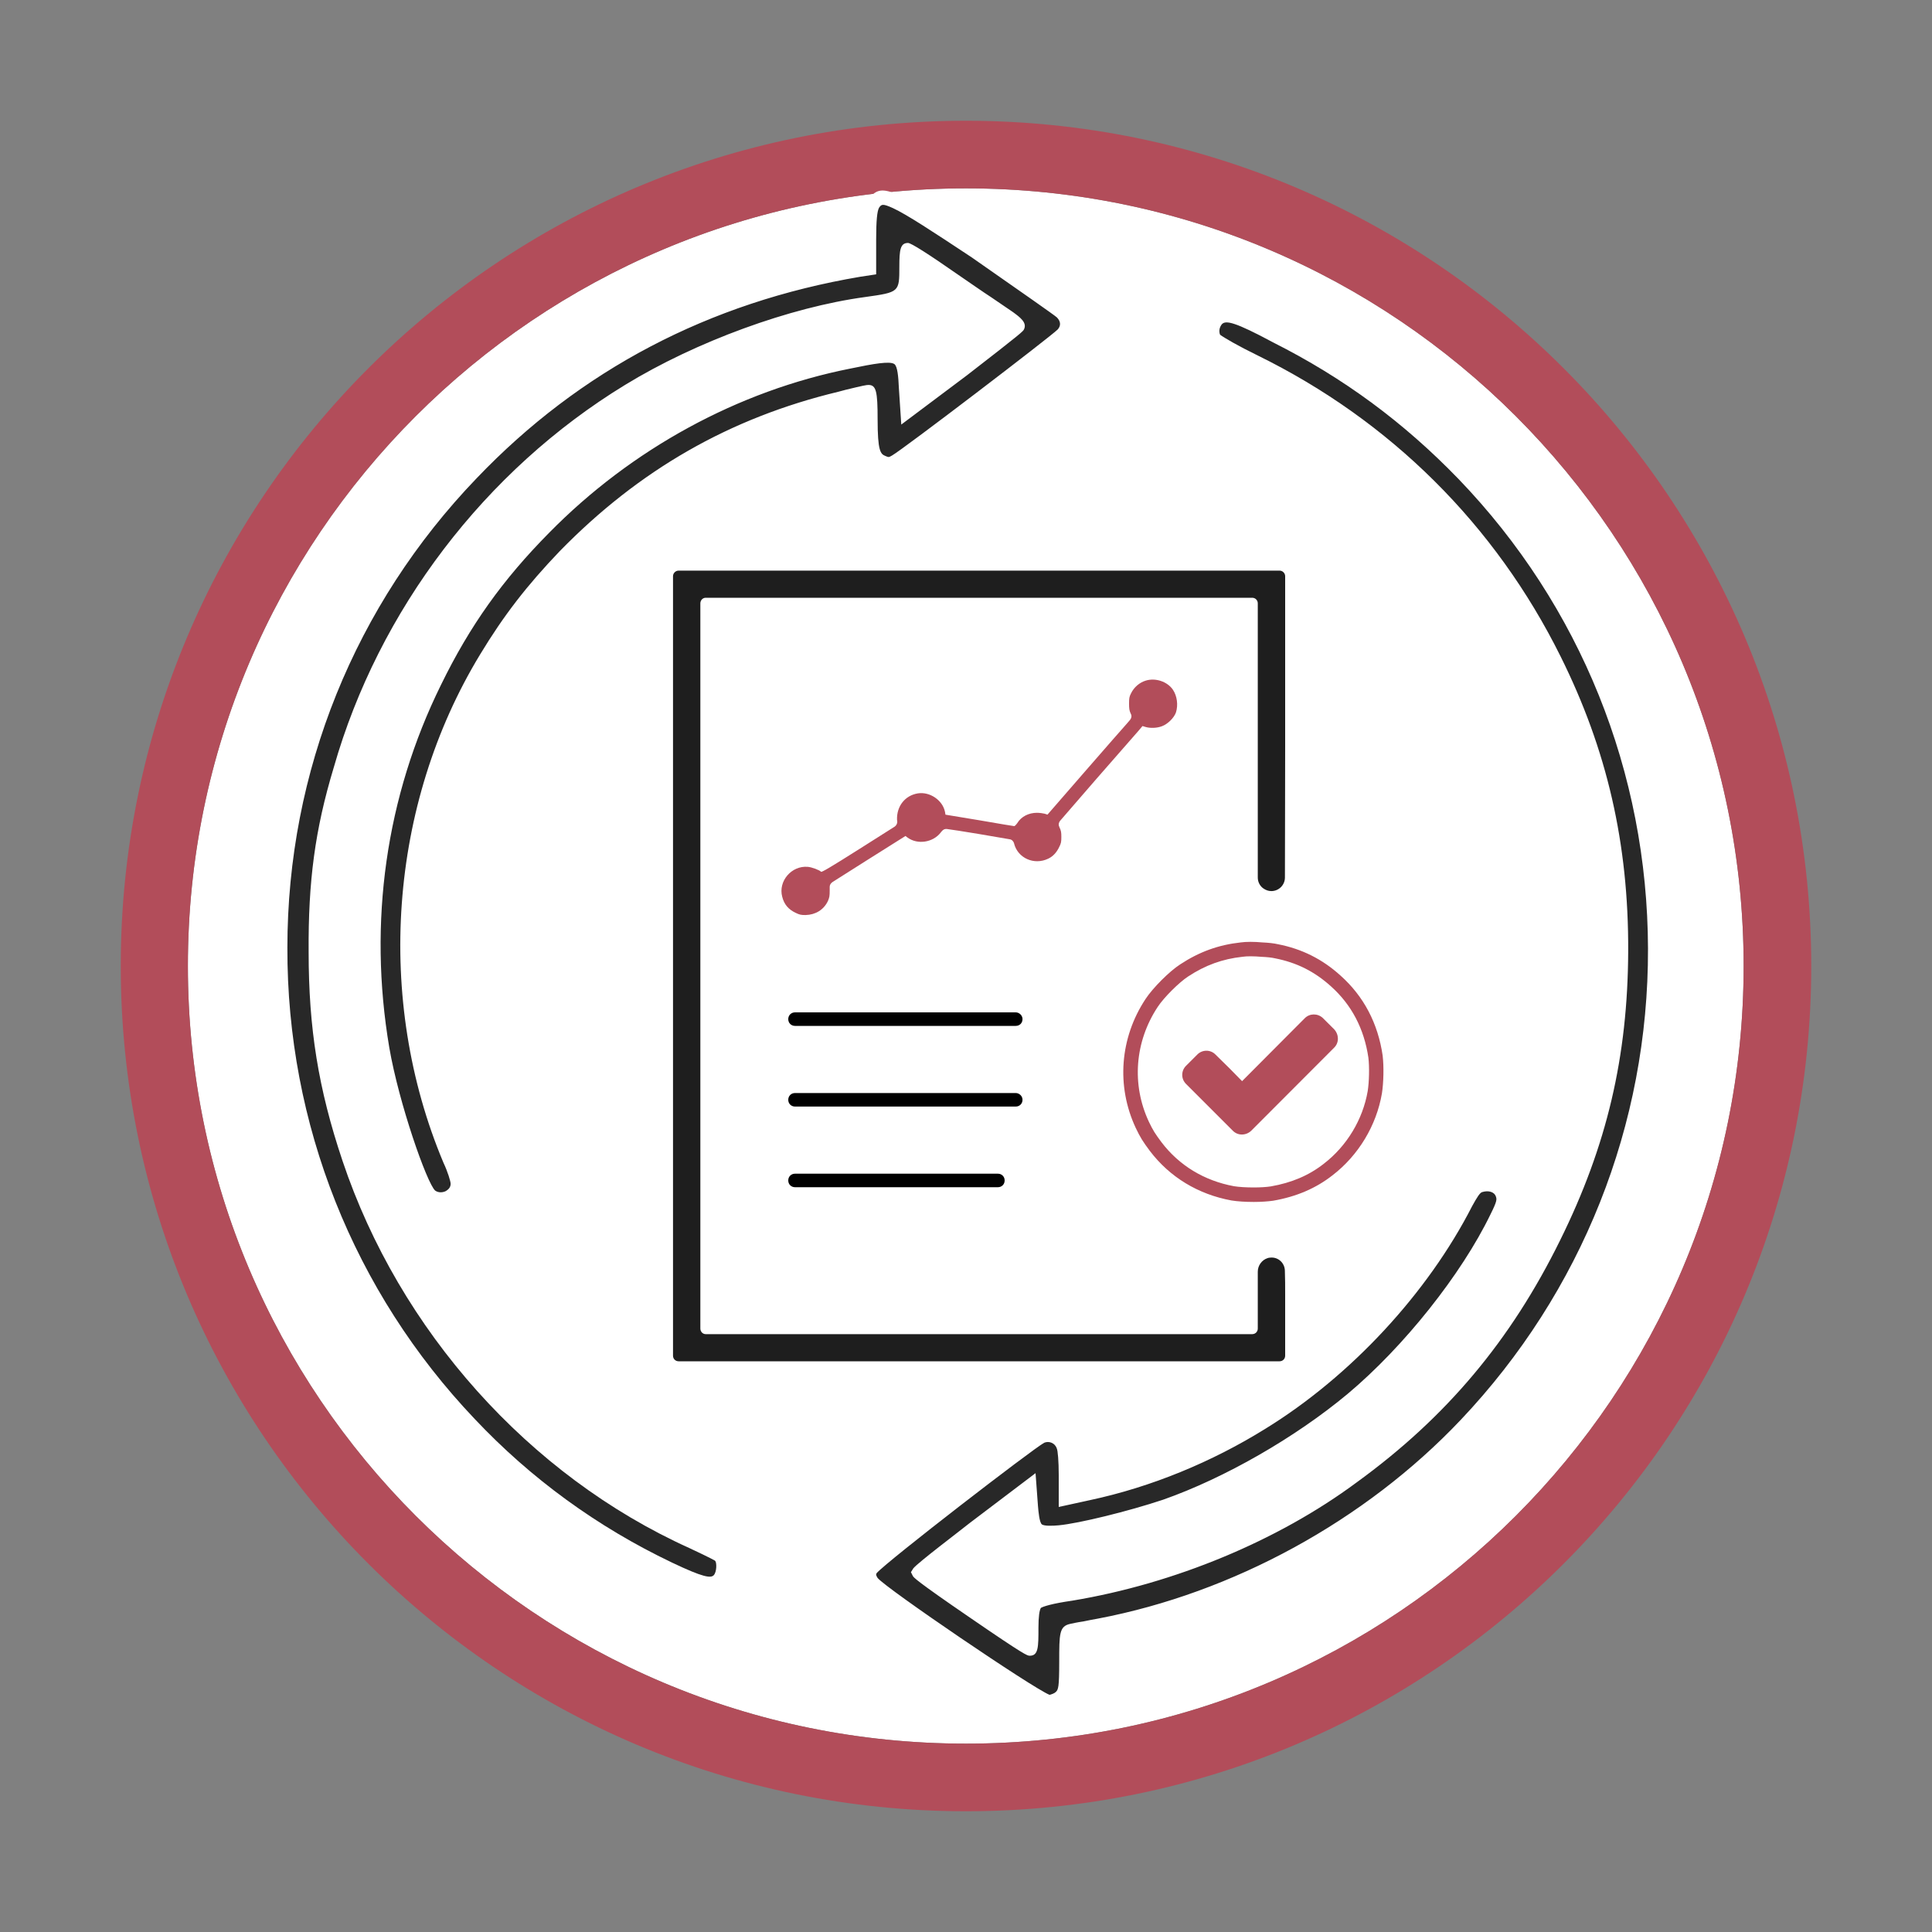 <?xml version="1.0" encoding="utf-8"?>
<!-- Generator: Adobe Illustrator 27.2.0, SVG Export Plug-In . SVG Version: 6.00 Build 0)  -->
<svg version="1.1" id="Layer_1" xmlns="http://www.w3.org/2000/svg" xmlns:xlink="http://www.w3.org/1999/xlink" x="0px" y="0px"
	 viewBox="0 0 400 400" style="enable-background:new 0 0 400 400;" xml:space="preserve">
<rect x="0" y="0" width="400" height="400" fill="#808080" stroke="none"/>
<style type="text/css">
	.st0{fill:#FFFFFF;}
	.st1{fill:#b24d5a;}
	.st2{fill:#282828;}
	.st3{fill:#1E1E1E;}
</style>
<path class="st0" d="M38.9,200C38.9,111.1,111,39,200,39c88.9,0,161,72.1,161,161s-72.1,161-161,161C111,361,38.9,288.9,38.9,200z"
	/>
<path class="st1" d="M375,200c0,96.6-78.3,175-175,175S25,296.6,25,200S103.3,25,200,25S375,103.4,375,200z M200,361
	c88.9,0,161-72.1,161-161S288.9,39,200,39c-89,0-161.1,72.1-161.1,161S111,361,200,361z"/>
<g>
	<g>
		<path class="st2" d="M180.8,42.2c-0.6,0.9-0.9,2.6-0.9,7.3v6l-2,0.3c-31.7,5.4-58.6,19.5-80.3,42.1
			c-52.7,54.7-52.9,141.6-0.4,196.9c11.7,12.4,25.5,22.5,41.2,30c6.9,3.3,9.1,3.8,10.5,2.2c1.1-1.2,1.2-4.1,0.1-5
			c-0.4-0.4-3.1-1.7-5.7-2.9c-32.7-14.8-59.4-44.6-71-79.3c-4.9-14.7-6.9-27-6.9-42.7c-0.1-14.4,1.3-24.9,5.1-37.8
			c9.3-32.5,30.8-60.7,59.6-78.3c14.3-8.7,33.7-15.9,49.1-18c7.8-1.1,8.4-1.6,8.4-7.8c0-1.9,0.2-3.4,0.3-3.4s4.5,2.8,9.5,6.3
			c5.1,3.5,10.2,6.9,11.3,7.7c1.1,0.8,1.9,1.5,1.8,1.7c-0.1,0.2-5.2,4.2-11.4,9L187.7,85l-0.3-4.8c-0.4-7.3-1-7.6-11.8-5.4
			c-23.7,4.7-45.9,16.8-63.2,34.4c-9.8,9.9-16.6,19.5-22.7,31.9c-11.6,23.5-15.3,49.7-10.8,76c1.9,10.9,7.8,28.8,10.1,30.5
			c2.2,1.6,5.7,0,5.6-2.7c0-0.7-0.7-3-1.6-5c-14-33.3-11.1-73.1,7.5-103.8c4.8-8,9.5-14.1,16.3-21.1c16.1-16.5,34.7-27.2,57-32.6
			c3-0.7,5.5-1.3,5.8-1.3c0.2,0,0.4,2.5,0.4,5.6c0,6.4,0.5,8.1,2.5,9c1.1,0.5,1.7,0.5,2.8-0.2c2.3-1.3,33.5-25.1,34.6-26.4
			c1.2-1.5,1.1-3.2-0.3-4.6c-0.7-0.6-8.7-6.2-17.8-12.5C184,40.2,182.6,39.5,180.8,42.2z"/>
		<path class="st0" d="M147,329.4c-2.1,0-5-1.2-9.2-3.2c-15.7-7.5-29.8-17.7-41.6-30.3c-25.7-27-39.7-62.4-39.7-99.7
			c0.1-37.3,14.3-72.5,40.1-99.3c21.9-22.8,49.2-37.1,81.1-42.5l0.8-0.1v-4.7c0-4.8,0.3-6.8,1.2-8.1v0c2.7-4.1,5.1-2.6,23.1,9.4
			c2.8,2,16.9,11.7,17.9,12.6l0.1,0.1c1.9,1.9,2.1,4.5,0.4,6.6c-1.5,1.8-33.5,25.9-35,26.8c-1.4,0.9-2.6,1-4.2,0.3
			c-3-1.4-3.4-4.4-3.4-10.4c0-1.6-0.1-2.9-0.1-3.8c-0.8,0.2-1.8,0.4-2.8,0.6l-1.5,0.3c-21.9,5.3-40.3,15.8-56.3,32.2
			c-6.7,6.9-11.3,12.9-16.1,20.8c-18.4,30.3-21.2,69.6-7.4,102.4c0.8,1.9,1.7,4.5,1.7,5.6c0.1,1.7-0.9,3.3-2.6,4.2
			c-1.8,0.9-3.9,0.8-5.4-0.3c-3-2.2-9-21.5-10.7-31.5c-4.6-26.6-0.8-53.2,10.9-76.9c6.2-12.6,13.1-22.3,23-32.3
			c17.4-17.7,40.1-30.1,64-34.8c6.2-1.3,9.5-1.8,11.5-0.3c1.7,1.3,1.9,3.5,2.1,7.1l0.1,2l9.2-6.8c5.4-4.2,8.6-6.7,10.1-7.9
			c-0.1-0.1-0.3-0.2-0.5-0.4c-0.5-0.4-2.2-1.5-4.3-2.9c-2-1.4-4.5-3-7-4.7c-2.9-2.1-5.7-3.9-7.4-5c0,0.3,0,0.6,0,0.9
			c0,6.6-0.8,8-9.7,9.3c-15.1,2.1-34.1,9-48.5,17.8c-28.3,17.3-49.8,45.5-58.9,77.4c-3.7,12.7-5.1,23.1-5,37.4
			c0,15.5,2,27.7,6.8,42.2c11.5,34.4,37.7,63.7,70.2,78.4c5.2,2.4,5.8,2.9,6.1,3.2c0.7,0.6,1.2,1.6,1.2,2.9c0.1,1.3-0.2,3.1-1.3,4.2
			C149.2,329,148.2,329.4,147,329.4z M182,43c-0.4,0.7-0.6,2.7-0.6,6.5v7.3l-3.3,0.5c-31.3,5.3-58,19.3-79.4,41.7
			c-25.2,26.2-39.2,60.7-39.2,97.2c-0.1,36.5,13.7,71.2,38.8,97.6c11.6,12.3,25.3,22.3,40.8,29.7c6.5,3.1,8.1,3.3,8.7,2.6
			c0.6-0.7,0.6-2.5,0.3-2.9l-0.1-0.1c0,0-0.8-0.5-5.3-2.6c-33.2-15-60-45-71.8-80.2c-5-14.9-7-27.4-7-43.2
			c-0.1-14.6,1.3-25.3,5.2-38.2c9.3-32.6,31.3-61.5,60.3-79.2c14.7-9,34.2-16.1,49.7-18.2c7.1-1,7.1-1,7.1-6.3
			c0-3.5,0.2-4.9,1.8-4.9c0.6,0,4.1,2.2,10.4,6.6c2.5,1.7,4.9,3.4,6.9,4.7c2.2,1.5,3.8,2.6,4.4,3c1.5,1.1,3,2.2,2.3,3.6
			c-0.2,0.4-0.3,0.6-11.8,9.5l-13.6,10.2l-0.5-7.6c-0.1-2.4-0.3-4.4-0.9-4.9c-0.9-0.7-4.3-0.1-9.1,0.9c-23.3,4.6-45.4,16.7-62.4,34
			c-9.6,9.7-16.4,19.2-22.4,31.5c-11.4,23.1-15.1,49.1-10.7,75.1c2,11.6,7.8,28.1,9.5,29.6c0.7,0.5,1.6,0.4,2.2,0.1
			c0.3-0.2,1-0.6,1-1.5c0-0.5-0.6-2.5-1.5-4.4c-14.2-33.8-11.3-74.1,7.6-105.2c4.9-8.1,9.7-14.3,16.5-21.4
			c16.4-16.8,35.2-27.6,57.7-33l1.5-0.4c3.7-0.9,4.3-1,4.7-1c1.6,0,1.9,1.3,1.9,7.1c0,6.6,0.6,7.2,1.6,7.6c0.7,0.3,0.7,0.3,1.4-0.1
			c2.3-1.3,32.7-24.5,34.3-26.1c0.7-0.8,0.6-1.7-0.2-2.5c-0.7-0.6-7-5-17.6-12.4c-8.3-5.5-13.5-8.9-16.3-10.2
			C182.7,42.1,182.5,42.3,182,43L182,43z"/>
	</g>
	<g>
		<path class="st2" d="M251.8,66.1c-0.9,1-1.2,2.6-0.6,4.1c0.2,0.4,4,2.6,8.4,4.8c27.3,13.4,48.7,34.7,62,61.6
			c9.6,19.3,13.9,38.3,13.8,60.4c-0.1,21.7-4.4,39.8-13.9,59.1c-10,20.3-23.3,36.2-41.6,49.6c-16.2,12-37.5,20.8-58.3,24.2
			c-4,0.6-6.7,1.3-7.3,1.9c-0.6,0.7-0.9,1.9-0.9,5.2c0,2.4-0.1,4.3-0.3,4.3c-0.6,0-23.1-15.4-22.9-15.7c0.1-0.2,5.2-4.3,11.4-9
			L213,308l0.3,4.1c0.4,5.3,1,5.8,5.9,5.4c4.5-0.4,14.9-3,22-5.4c12.8-4.5,27.6-12.9,38.7-22.2c11.8-9.9,23.9-25.1,30-37.7
			c1.5-3,1.6-3.7,1.1-4.9c-0.6-1.6-2.5-2.4-4.6-1.8c-1,0.3-1.8,1.3-3,3.7c-8.9,17.5-24.7,34.7-42.2,45.5
			c-10.9,6.8-23.4,11.9-35.9,14.6l-4.6,1v-4.7c0-2.6-0.2-5.4-0.5-6.1c-0.7-1.9-2.8-2.8-4.6-2c-2.6,1.2-34.8,26.1-35.4,27.4
			c-0.5,1-0.4,1.6,0.2,2.6c1.2,2,34.8,24.9,36.7,24.9c0.8,0,1.9-0.5,2.5-1.1c1-1,1.1-1.8,1.1-7.3c0-6,0.1-6.2,1.2-6.4
			c0.6-0.2,3.2-0.6,5.7-1.1c28-5.3,55.8-20.5,75.8-41.5c52.5-55.3,52.3-142.2-0.4-196.9c-11.5-11.9-24.3-21.3-38.8-28.6
			C255.7,64.9,253.3,64.3,251.8,66.1z"/>
		<path class="st0" d="M217.1,353.9c-0.5,0-1.9,0-19.5-12c-5.2-3.6-17.6-12-18.5-13.7c-0.7-1.2-1.1-2.4-0.3-4
			c0.2-0.3,0.6-1.3,17.4-14.3c1.7-1.3,16.7-12.9,18.7-13.8c1.3-0.6,2.6-0.6,3.9,0c1.3,0.5,2.3,1.6,2.7,2.9c0.6,1.3,0.6,6.1,0.6,6.6
			v2.8l2.8-0.6c12.3-2.7,24.6-7.6,35.4-14.4c17.2-10.6,32.7-27.4,41.7-44.9c1.2-2.4,2.3-4,3.9-4.5c2.8-0.8,5.5,0.3,6.4,2.7
			c0.7,1.8,0.4,3-1.2,6.1c-6.2,12.8-18.4,28.1-30.4,38.2c-11,9.2-26,17.8-39.2,22.5c-7.5,2.5-17.9,5.1-22.4,5.5
			c-2.4,0.2-4.4,0.3-5.7-0.9c-1.4-1.2-1.6-3.2-1.8-5.9l-0.1-1.4l-9.2,6.9c-4.4,3.4-8.1,6.3-10,7.8c3.8,2.8,14.9,10.4,19.3,13.3
			c0-0.5,0-1.1,0-1.8c0-3.5,0.3-5.1,1.3-6.2l0.1-0.1c0.4-0.4,1.3-1.3,8.1-2.3C242,325,263,316.3,279,304.5
			c18.1-13.3,31.2-28.9,41.1-49.1c9.4-19.1,13.6-37.1,13.7-58.4c0.1-21.8-4.2-40.8-13.6-59.7c-13.2-26.6-34.4-47.7-61.3-60.9
			c-3.9-1.9-8.6-4.4-9.1-5.5l-0.1-0.1c-0.8-2-0.4-4.2,0.9-5.6c2.4-2.9,6.2-1.3,14.2,3.1c14.7,7.4,27.6,16.9,39.2,28.9
			c25.8,26.7,40,62,40.1,99.3c0.1,37.3-14,72.7-39.7,99.7c-20.3,21.3-48.2,36.6-76.6,41.9c-1.1,0.2-2.1,0.4-3.1,0.6
			c-1,0.2-2.2,0.4-2.4,0.5l0,0c-0.1,0.9-0.1,3.2-0.1,5c0,5.5-0.1,6.9-1.5,8.4C219.8,353.3,218.3,353.9,217.1,353.9z M217.4,350.9
			C217.4,350.9,217.4,350.9,217.4,350.9C217.4,350.9,217.4,350.9,217.4,350.9z M181.5,325.7c-0.2,0.3-0.1,0.5,0.2,1
			c1.8,2.2,32.1,22.8,35.6,24.2c0.4-0.1,1-0.3,1.3-0.6c0.5-0.5,0.7-0.9,0.7-6.2c0-5.9,0-7.4,2.3-7.9c0.5-0.1,1.3-0.3,2.7-0.5
			c0.9-0.2,2-0.4,3.1-0.6c27.8-5.3,55.2-20.2,75-41.1c25.1-26.5,38.9-61.1,38.8-97.6c-0.1-36.5-14-71-39.2-97.2
			c-11.4-11.8-23.9-21-38.4-28.3c-8-4.3-9.8-4.6-10.6-3.8l0,0c-0.5,0.6-0.7,1.4-0.4,2.2c0.8,0.6,3.7,2.3,7.8,4.3
			c27.5,13.5,49.2,35.1,62.7,62.3c9.6,19.3,14.1,38.7,14,61.1c-0.1,21.8-4.4,40.2-14.1,59.8c-10.2,20.7-23.5,36.6-42.1,50.1
			c-16.3,12.1-37.8,21-58.9,24.5c-4.2,0.6-6,1.2-6.5,1.5c-0.3,0.5-0.5,1.8-0.5,4.1c0,4,0,5.8-1.8,5.8c-0.5,0-0.9,0-12.4-7.9
			c-11.4-7.8-11.6-8.3-11.8-8.6l-0.4-0.8l0.5-0.8l0,0c1.1-1.3,9.2-7.4,11.7-9.4l13.6-10.3l0.5,6.8c0.1,1.2,0.3,3.4,0.8,3.8
			c0.5,0.4,2.4,0.3,3.5,0.2c4.2-0.4,14.4-2.9,21.6-5.3c12.8-4.5,27.4-12.9,38.2-21.9c11.7-9.8,23.6-24.8,29.6-37.2
			c1.4-2.8,1.3-3.1,1.1-3.7c-0.3-0.9-1.5-1.3-2.8-0.9c-0.5,0.1-1.1,1.1-2.1,2.9c-9.2,18-25.1,35.2-42.8,46.1
			c-11.1,6.9-23.7,12.1-36.4,14.8l-6.4,1.4v-6.6c0-2.9-0.2-5.1-0.4-5.5c-0.2-0.6-0.6-1-1.1-1.2c-0.5-0.2-1-0.2-1.5,0
			C213.8,300,183.7,323.2,181.5,325.7z M181.6,325.5C181.6,325.6,181.5,325.6,181.6,325.5C181.5,325.6,181.6,325.6,181.6,325.5z
			 M252.3,69.2L252.3,69.2L252.3,69.2z"/>
	</g>
</g>
<g>
	<g transform="translate(-120,1316) scale(0.1,-0.1)">
		<g id="XMLID_00000145757951126502332810000002644595891444276917_">
			<g>
				<g>
					<path class="st0" d="M4047.8,10972.2c2.4-19.9,1.9-52.3-1.5-73.6c-10.7-62.5-45.5-120.6-96.4-159.8
						c-33.4-26.2-71.7-42.1-116.7-49.9c-9.7-1.5-23.7-2.4-37.3-2.4c-16.5,0-32.4,1-44.1,2.9c-65.4,12.1-120.6,46-159.3,96.9
						c-14,18.9-18.4,25.7-27.6,45c-38.3,81.8-31.5,175.3,19.4,252.3c14,21.3,46.5,53.8,67.3,67.3c36.8,24.2,74.6,38.3,118.7,43.1
						c10.2,1.5,26.6,1.5,42.1,0c11.1-0.5,21.8-1.5,30-3.4c47.5-9.2,87.2-29.1,123-61.5
						C4011.5,11087.9,4038.6,11035.1,4047.8,10972.2z M3951.9,11001.7c4.4,4.4,4.4,11.6,0,16.5l-11.6,11.6l-11.6,11.6
						c-4.8,4.4-12.1,4.4-16.5,0l-66.4-66.4l-65.9-66.4c-4.8-4.4-12.1-4.4-16.5,0l-28.6,29.1l-29.1,28.6c-4.4,4.4-11.6,4.4-16,0
						l-12.1-12.1l-11.6-11.6c-4.4-4.4-4.4-11.6,0-16l48.9-48.9l48.4-48.4c4.4-4.4,11.6-4.4,16.5,0l85.7,86.2L3951.9,11001.7z"/>
					<path class="st1" d="M3795.9,10671.5c-17.7,0-34.2,1.1-46.5,3.1c-69.2,12.8-127.5,48.3-168.8,102.6
						c-14.6,19.7-19.5,27.3-29.2,47.6c-40.5,86.6-32.9,186.4,20.4,267c15.1,22.9,49.2,57.1,71.7,71.6c39.5,26,79.3,40.4,125.2,45.4
						c10.9,1.6,28.4,1.6,45.2,0c12.9-0.6,23.6-1.8,31.9-3.7c49.4-9.6,92-30.8,129.7-65c48-42.9,77.4-98.7,87.2-165.9l0-0.4
						c2.6-21.7,1.9-55.8-1.6-77.7c-11.4-66.5-48.6-128.1-102.1-169.3c-34.6-27.1-74.9-44.4-123.3-52.8
						C3825,10672.5,3810.2,10671.5,3795.9,10671.5z M3789.2,11180.1c-6.6,0-12.4-0.3-16.7-1c-41.6-4.5-77.2-17.5-112.6-40.8
						c-19-12.4-50.2-43.5-63-63c-47.5-71.9-54.4-160.7-18.3-237.7c8.8-18.4,12.8-24.5,26.1-42.4c36.6-48.2,88.5-79.7,150-91.1
						c10.2-1.7,25.4-2.6,41.4-2.6c12.7,0,26.1,0.8,35,2.2c43.1,7.5,79.1,22.8,109.7,46.9c47.7,36.7,80.8,91.6,90.9,150.5
						c3,19,3.7,50,1.4,69.1c-8.8,59.9-34.9,109.6-77.5,147.7c-34.1,30.8-70.9,49.2-115.8,58c-6.9,1.6-16.1,2.6-27.8,3.1
						C3804,11179.7,3796.2,11180.1,3789.2,11180.1z M3771.1,10811.1c-6.8,0-13.4,2.6-18.4,7.6l-97.3,97.3c-5,5-7.7,11.6-7.7,18.6
						s2.7,13.6,7.7,18.6l23.7,23.7c10.2,10.2,27,10.3,37.2,0l29-28.5l26.3-26.8l129.9,130.4c10.1,10.1,26.5,10.3,37.2,0.4l23.7-23.6
						c10.2-11.4,10-27.7,0-37.7l-172.1-172.4C3784.8,10813.6,3777.9,10811.1,3771.1,10811.1z M3679.2,10934.6l92.3-92.3L3939,11010
						l-18.5,18.5l-129.9-130.4c-11.3-10.4-27.6-10.1-37.8,0l-28.7,29.2l-26.4,25.9L3679.2,10934.6z M3695.2,10955.6
						C3695.2,10955.6,3695.2,10955.6,3695.2,10955.6L3695.2,10955.6z"/>
				</g>
				<path class="st1" d="M3951.9,11018.2c4.4-4.8,4.4-12.1,0-16.5l-86.2-86.2l-85.7-86.2c-4.8-4.4-12.1-4.4-16.5,0l-48.4,48.4
					l-48.9,48.9c-4.4,4.4-4.4,11.6,0,16l11.6,11.6l12.1,12.1c4.4,4.4,11.6,4.4,16,0l29.1-28.6l28.6-29.1c4.4-4.4,11.6-4.4,16.5,0
					l65.9,66.4l66.4,66.4c4.4,4.4,11.6,4.4,16.5,0l11.6-11.6L3951.9,11018.2z"/>
				<path class="st3" d="M3860.8,10479.6v-126.4c0-6.8-5.3-11.6-11.6-11.6h-622.3H2605c-6.3,0-11.6,4.8-11.6,11.6v806.9v806.9
					c0,6.3,5.3,11.6,11.6,11.6h621.9h622.3c6.3,0,11.6-5.3,11.6-11.6v-351.1c0-108.5-0.5-205.8-0.5-272.7
					c0-15.5-12.6-28.1-28.1-28.1c-5.8,0-11.1,1.9-15.5,4.8c-7.7,4.8-12.6,13.6-12.6,23.2v257.7v310c0,6.3-4.8,11.6-11.6,11.6h-565.7
					h-565.7c-6.3,0-11.1-5.3-11.1-11.6v-750.7v-750.7c0-6.3,4.8-11.6,11.1-11.6h565.7h565.7c6.8,0,11.6,5.3,11.6,11.6v84.8v32.9
					c0,12.6,8.2,24.2,20.3,28.1c1.5,0.5,3.4,1,5.3,1c16.5,1.9,30.5-11.1,30.5-27.6C3860.8,10513,3860.8,10496.6,3860.8,10479.6z"/>
				<path class="st1" d="M3628.4,11732c8.7-13.1,11.1-31.5,6.3-47c-3.9-11.1-17-24.2-29.1-28.6c-10.2-3.9-24.2-4.4-33.9-1.5
					l-6.3,1.9l-7.3-8.7c-4.4-4.8-43.6-49.9-88.1-100.7l-75.1-86.7c-2.9-3.4-3.9-8.2-1.9-12.1l0.5-1.5c3.4-6.8,3.9-10.7,3.9-19.9
					c0-10.2-0.5-13.1-4.4-20.8c-5.3-11.1-12.6-19.4-22.8-24.2c-29.1-14-63,1-70.7,31.5v0.5c-1.5,4.4-4.8,7.7-9.2,8.2l-64.9,11.1
					c-31.5,5.3-54.2,8.7-65.4,10.2c-3.9,0.5-7.7-1.5-10.2-4.8c-1-1-1.9-1.9-2.4-2.9c-16-20.3-47.5-25.2-68.3-10.2l-4.4,3.4
					l-78.5-49.4l-72.6-46c-3.4-2.4-5.8-5.8-5.8-9.7v-7.7c0-11.6-0.5-14.5-3.9-22.3c-8.7-17.9-25.7-28.1-46-28.6
					c-9.2,0-12.1,0.5-20.3,4.4c-15.5,7.3-24.2,17.9-28.1,33.4c-8.7,32.4,19.4,64.9,52.8,62c8.2-0.5,24.7-6.8,27.6-10.2
					c1-1.5,19.4,9.2,79.9,47.5l72.6,46c3.4,2.4,5.3,6.3,5.3,10.2l-0.5,3.9c-1,28.1,16.5,50.4,43.1,54.7c24.7,3.9,51.3-14,56.2-38.3
					l1-5.8l70.2-11.6c38.7-6.8,71.2-12.1,72.2-12.1s3.9,2.9,6.3,6.3c8.2,13.6,23.7,21.3,40.7,21.3c5.3,0,12.6-1,16-1.9l5.8-1.9
					l77,88.6c42.6,48.9,82.3,94.4,88.1,100.7l5.8,6.8c2.9,3.4,3.9,8.2,1.9,12.1l-0.5,1c-2.9,6.3-3.4,10.2-3.4,20.8
					c0,11.1,0.5,14,3.9,20.8c6.3,13.1,17.9,22.8,30.5,26.6C3592.1,11757.2,3616.8,11749,3628.4,11732z"/>
			</g>
		</g>
	</g>
	<path d="M210.3,209.6h-45.7c-0.8,0-1.4,0.6-1.4,1.4l0,0c0,0.8,0.6,1.4,1.4,1.4h45.7c0.8,0,1.4-0.6,1.4-1.4l0,0
		C211.7,210.2,211,209.6,210.3,209.6z"/>
	<path d="M210.3,226.3h-45.7c-0.8,0-1.4,0.6-1.4,1.4l0,0c0,0.8,0.6,1.4,1.4,1.4h45.7c0.8,0,1.4-0.6,1.4-1.4l0,0
		C211.7,226.9,211,226.3,210.3,226.3z"/>
	<path d="M206.6,243h-42c-0.8,0-1.4,0.6-1.4,1.4l0,0c0,0.8,0.6,1.4,1.4,1.4h42c0.8,0,1.4-0.6,1.4-1.4l0,0
		C208,243.6,207.4,243,206.6,243z"/>
</g>
</svg>
